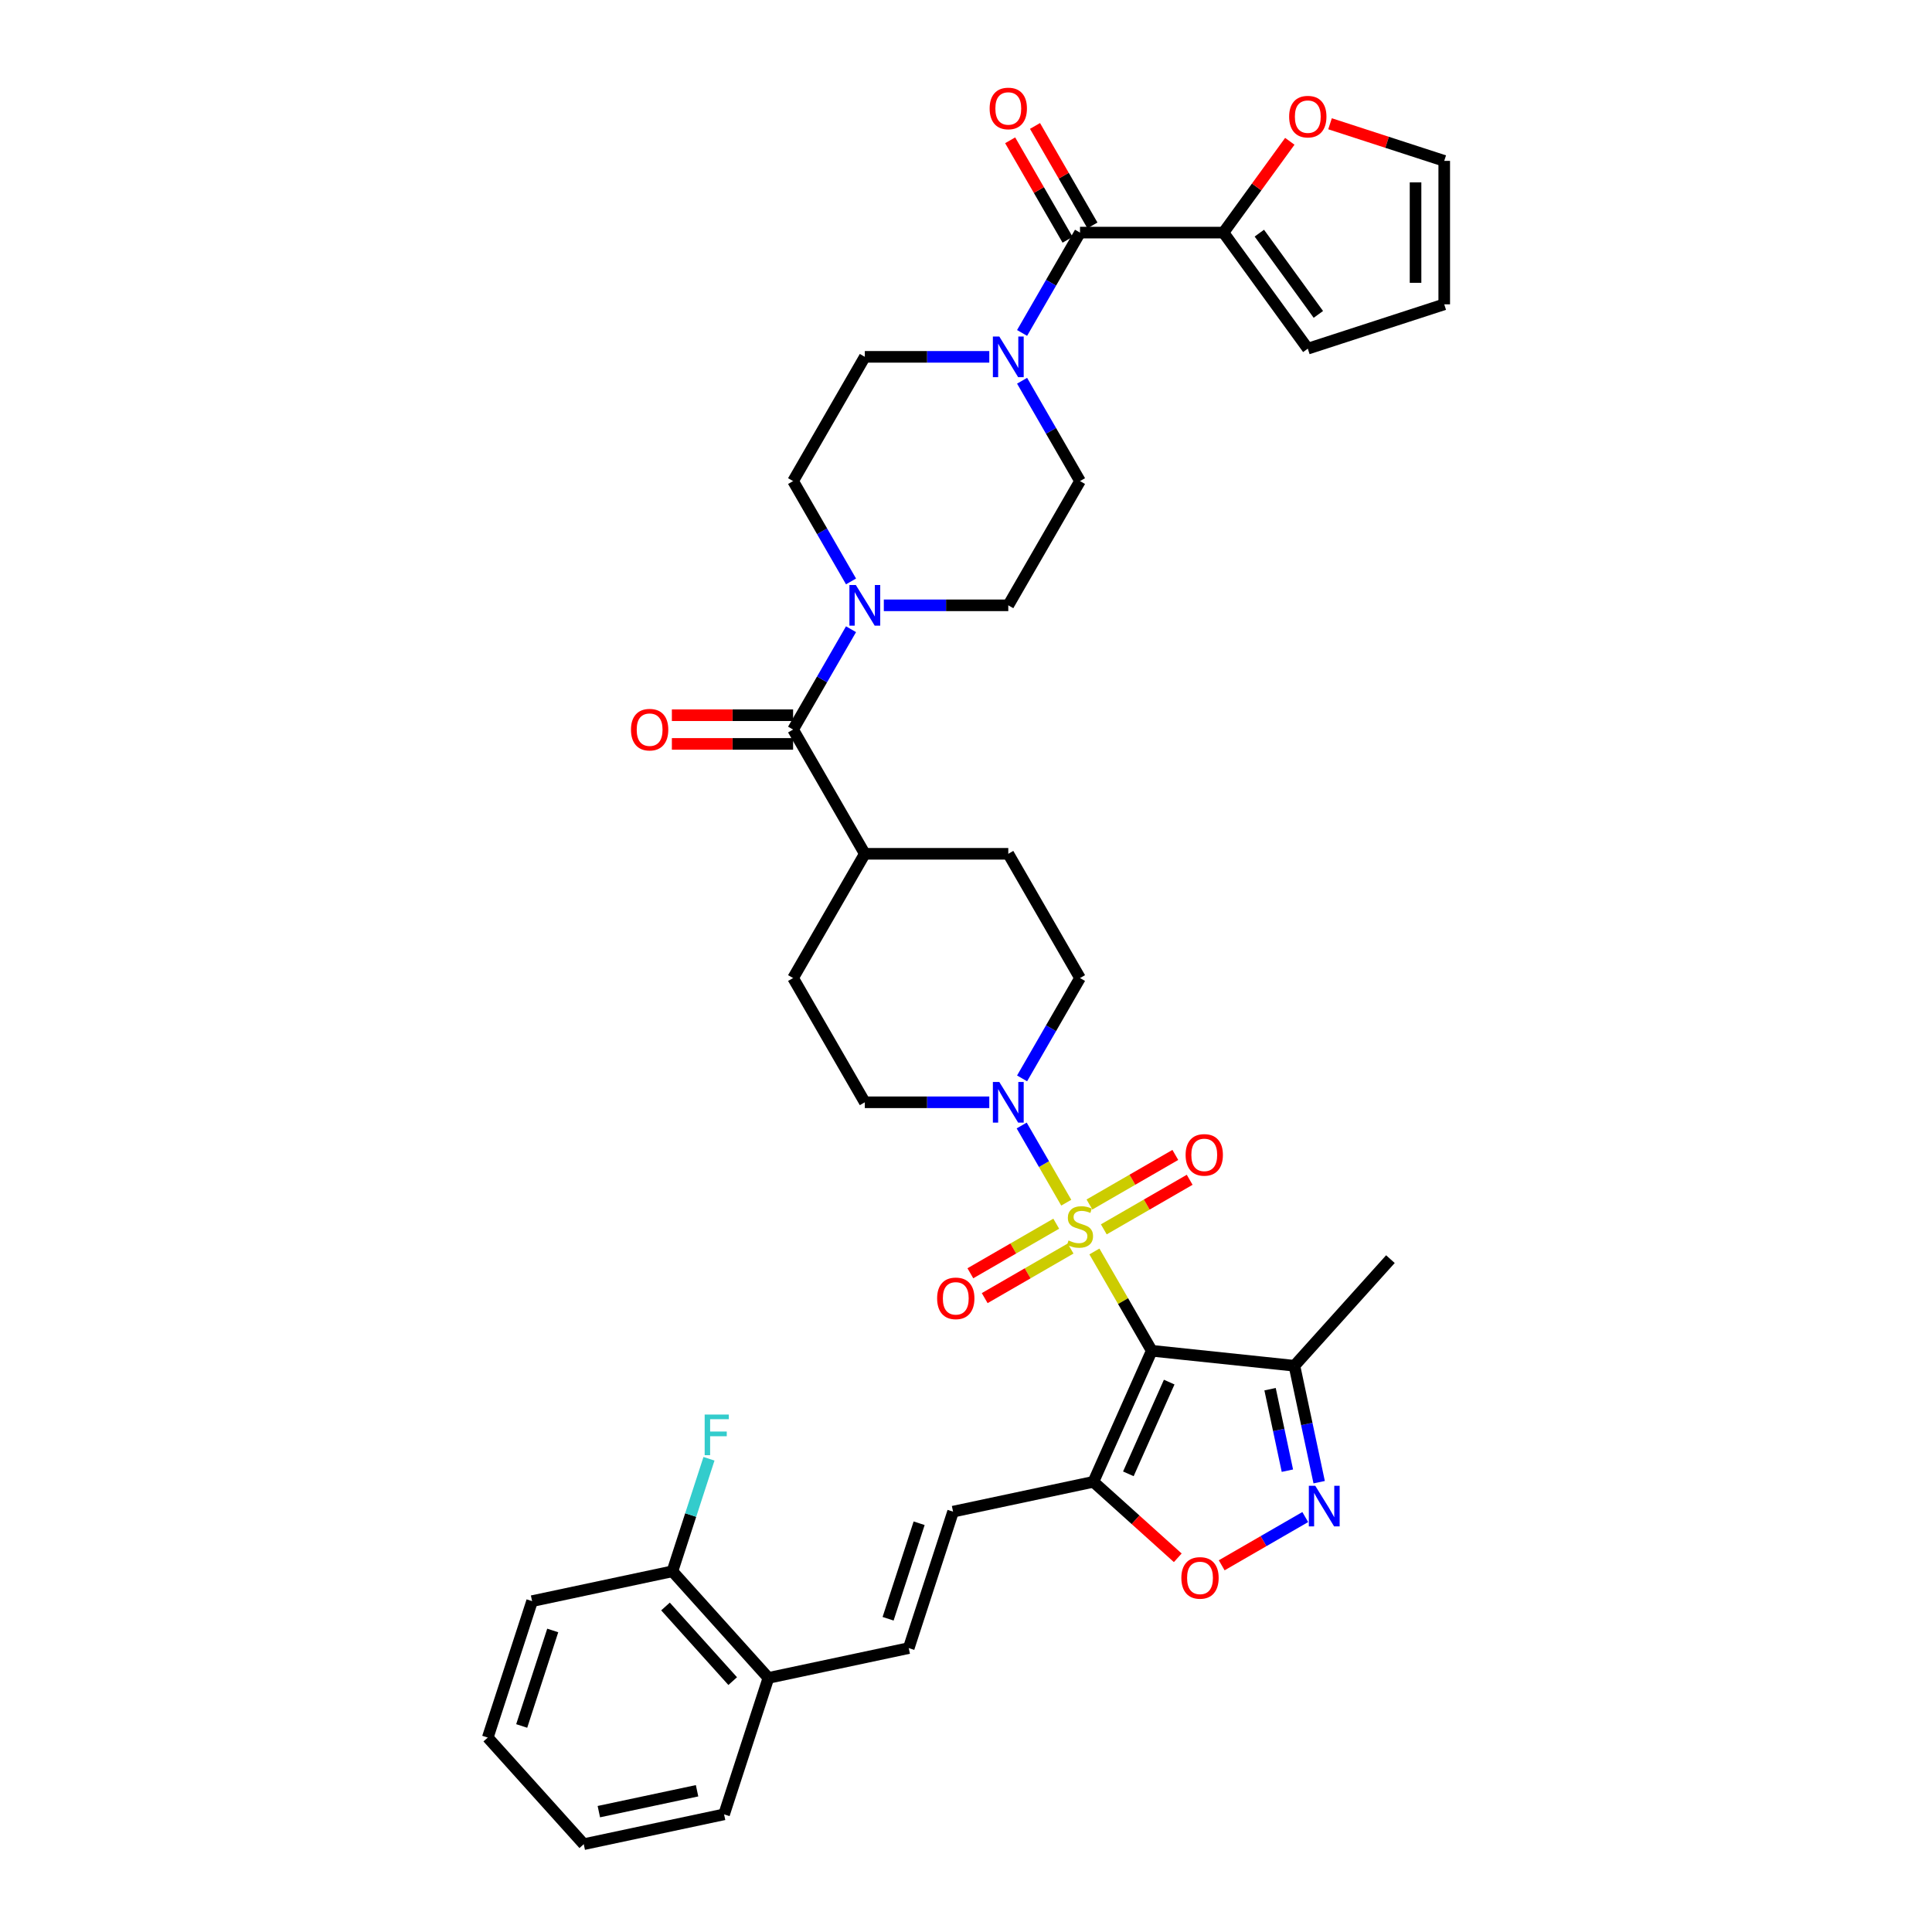 <?xml version='1.0' encoding='iso-8859-1'?>
<svg version='1.1' baseProfile='full'
              xmlns='http://www.w3.org/2000/svg'
                      xmlns:rdkit='http://www.rdkit.org/xml'
                      xmlns:xlink='http://www.w3.org/1999/xlink'
                  xml:space='preserve'
width='1000px' height='1000px' viewBox='0 0 1000 1000'>
<!-- END OF HEADER -->
<rect style='opacity:1.0;fill:#FFFFFF;stroke:none' width='1000' height='1000' x='0' y='0'> </rect>
<path class='bond-0' d='M 566.465,647.753 L 581.303,673.453' style='fill:none;fill-rule:evenodd;stroke:#CCCC00;stroke-width:6px;stroke-linecap:butt;stroke-linejoin:miter;stroke-opacity:1' />
<path class='bond-0' d='M 581.303,673.453 L 596.142,699.154' style='fill:none;fill-rule:evenodd;stroke:#000000;stroke-width:6px;stroke-linecap:butt;stroke-linejoin:miter;stroke-opacity:1' />
<path class='bond-2' d='M 551.889,622.506 L 540.356,602.531' style='fill:none;fill-rule:evenodd;stroke:#CCCC00;stroke-width:6px;stroke-linecap:butt;stroke-linejoin:miter;stroke-opacity:1' />
<path class='bond-2' d='M 540.356,602.531 L 528.823,582.555' style='fill:none;fill-rule:evenodd;stroke:#0000FF;stroke-width:6px;stroke-linecap:butt;stroke-linejoin:miter;stroke-opacity:1' />
<path class='bond-13' d='M 571.326,636.313 L 593.549,623.483' style='fill:none;fill-rule:evenodd;stroke:#CCCC00;stroke-width:6px;stroke-linecap:butt;stroke-linejoin:miter;stroke-opacity:1' />
<path class='bond-13' d='M 593.549,623.483 L 615.772,610.652' style='fill:none;fill-rule:evenodd;stroke:#FF0000;stroke-width:6px;stroke-linecap:butt;stroke-linejoin:miter;stroke-opacity:1' />
<path class='bond-13' d='M 563.9,623.452 L 586.123,610.621' style='fill:none;fill-rule:evenodd;stroke:#CCCC00;stroke-width:6px;stroke-linecap:butt;stroke-linejoin:miter;stroke-opacity:1' />
<path class='bond-13' d='M 586.123,610.621 L 608.347,597.791' style='fill:none;fill-rule:evenodd;stroke:#FF0000;stroke-width:6px;stroke-linecap:butt;stroke-linejoin:miter;stroke-opacity:1' />
<path class='bond-14' d='M 546.703,633.381 L 524.479,646.212' style='fill:none;fill-rule:evenodd;stroke:#CCCC00;stroke-width:6px;stroke-linecap:butt;stroke-linejoin:miter;stroke-opacity:1' />
<path class='bond-14' d='M 524.479,646.212 L 502.256,659.042' style='fill:none;fill-rule:evenodd;stroke:#FF0000;stroke-width:6px;stroke-linecap:butt;stroke-linejoin:miter;stroke-opacity:1' />
<path class='bond-14' d='M 554.128,646.242 L 531.905,659.073' style='fill:none;fill-rule:evenodd;stroke:#CCCC00;stroke-width:6px;stroke-linecap:butt;stroke-linejoin:miter;stroke-opacity:1' />
<path class='bond-14' d='M 531.905,659.073 L 509.682,671.904' style='fill:none;fill-rule:evenodd;stroke:#FF0000;stroke-width:6px;stroke-linecap:butt;stroke-linejoin:miter;stroke-opacity:1' />
<path class='bond-1' d='M 596.142,699.154 L 565.939,766.989' style='fill:none;fill-rule:evenodd;stroke:#000000;stroke-width:6px;stroke-linecap:butt;stroke-linejoin:miter;stroke-opacity:1' />
<path class='bond-1' d='M 605.178,715.369 L 584.037,762.854' style='fill:none;fill-rule:evenodd;stroke:#000000;stroke-width:6px;stroke-linecap:butt;stroke-linejoin:miter;stroke-opacity:1' />
<path class='bond-4' d='M 596.142,699.154 L 669.99,706.916' style='fill:none;fill-rule:evenodd;stroke:#000000;stroke-width:6px;stroke-linecap:butt;stroke-linejoin:miter;stroke-opacity:1' />
<path class='bond-6' d='M 565.939,766.989 L 587.776,786.65' style='fill:none;fill-rule:evenodd;stroke:#000000;stroke-width:6px;stroke-linecap:butt;stroke-linejoin:miter;stroke-opacity:1' />
<path class='bond-6' d='M 587.776,786.65 L 609.612,806.312' style='fill:none;fill-rule:evenodd;stroke:#FF0000;stroke-width:6px;stroke-linecap:butt;stroke-linejoin:miter;stroke-opacity:1' />
<path class='bond-11' d='M 565.939,766.989 L 493.307,782.427' style='fill:none;fill-rule:evenodd;stroke:#000000;stroke-width:6px;stroke-linecap:butt;stroke-linejoin:miter;stroke-opacity:1' />
<path class='bond-17' d='M 529.029,558.17 L 544.022,532.202' style='fill:none;fill-rule:evenodd;stroke:#0000FF;stroke-width:6px;stroke-linecap:butt;stroke-linejoin:miter;stroke-opacity:1' />
<path class='bond-17' d='M 544.022,532.202 L 559.014,506.234' style='fill:none;fill-rule:evenodd;stroke:#000000;stroke-width:6px;stroke-linecap:butt;stroke-linejoin:miter;stroke-opacity:1' />
<path class='bond-18' d='M 512.055,570.541 L 479.844,570.541' style='fill:none;fill-rule:evenodd;stroke:#0000FF;stroke-width:6px;stroke-linecap:butt;stroke-linejoin:miter;stroke-opacity:1' />
<path class='bond-18' d='M 479.844,570.541 L 447.632,570.541' style='fill:none;fill-rule:evenodd;stroke:#000000;stroke-width:6px;stroke-linecap:butt;stroke-linejoin:miter;stroke-opacity:1' />
<path class='bond-3' d='M 682.799,767.177 L 676.394,737.046' style='fill:none;fill-rule:evenodd;stroke:#0000FF;stroke-width:6px;stroke-linecap:butt;stroke-linejoin:miter;stroke-opacity:1' />
<path class='bond-3' d='M 676.394,737.046 L 669.99,706.916' style='fill:none;fill-rule:evenodd;stroke:#000000;stroke-width:6px;stroke-linecap:butt;stroke-linejoin:miter;stroke-opacity:1' />
<path class='bond-3' d='M 666.351,761.225 L 661.868,740.134' style='fill:none;fill-rule:evenodd;stroke:#0000FF;stroke-width:6px;stroke-linecap:butt;stroke-linejoin:miter;stroke-opacity:1' />
<path class='bond-3' d='M 661.868,740.134 L 657.385,719.042' style='fill:none;fill-rule:evenodd;stroke:#000000;stroke-width:6px;stroke-linecap:butt;stroke-linejoin:miter;stroke-opacity:1' />
<path class='bond-39' d='M 675.597,785.224 L 653.972,797.709' style='fill:none;fill-rule:evenodd;stroke:#0000FF;stroke-width:6px;stroke-linecap:butt;stroke-linejoin:miter;stroke-opacity:1' />
<path class='bond-39' d='M 653.972,797.709 L 632.347,810.194' style='fill:none;fill-rule:evenodd;stroke:#FF0000;stroke-width:6px;stroke-linecap:butt;stroke-linejoin:miter;stroke-opacity:1' />
<path class='bond-33' d='M 669.99,706.916 L 719.676,651.733' style='fill:none;fill-rule:evenodd;stroke:#000000;stroke-width:6px;stroke-linecap:butt;stroke-linejoin:miter;stroke-opacity:1' />
<path class='bond-5' d='M 559.014,120.394 L 544.022,146.362' style='fill:none;fill-rule:evenodd;stroke:#000000;stroke-width:6px;stroke-linecap:butt;stroke-linejoin:miter;stroke-opacity:1' />
<path class='bond-5' d='M 544.022,146.362 L 529.029,172.33' style='fill:none;fill-rule:evenodd;stroke:#0000FF;stroke-width:6px;stroke-linecap:butt;stroke-linejoin:miter;stroke-opacity:1' />
<path class='bond-10' d='M 559.014,120.394 L 633.269,120.394' style='fill:none;fill-rule:evenodd;stroke:#000000;stroke-width:6px;stroke-linecap:butt;stroke-linejoin:miter;stroke-opacity:1' />
<path class='bond-23' d='M 565.445,116.682 L 550.581,90.937' style='fill:none;fill-rule:evenodd;stroke:#000000;stroke-width:6px;stroke-linecap:butt;stroke-linejoin:miter;stroke-opacity:1' />
<path class='bond-23' d='M 550.581,90.937 L 535.717,65.192' style='fill:none;fill-rule:evenodd;stroke:#FF0000;stroke-width:6px;stroke-linecap:butt;stroke-linejoin:miter;stroke-opacity:1' />
<path class='bond-23' d='M 552.583,124.107 L 537.72,98.362' style='fill:none;fill-rule:evenodd;stroke:#000000;stroke-width:6px;stroke-linecap:butt;stroke-linejoin:miter;stroke-opacity:1' />
<path class='bond-23' d='M 537.72,98.362 L 522.856,72.617' style='fill:none;fill-rule:evenodd;stroke:#FF0000;stroke-width:6px;stroke-linecap:butt;stroke-linejoin:miter;stroke-opacity:1' />
<path class='bond-7' d='M 410.504,377.621 L 447.632,441.927' style='fill:none;fill-rule:evenodd;stroke:#000000;stroke-width:6px;stroke-linecap:butt;stroke-linejoin:miter;stroke-opacity:1' />
<path class='bond-9' d='M 410.504,377.621 L 425.497,351.653' style='fill:none;fill-rule:evenodd;stroke:#000000;stroke-width:6px;stroke-linecap:butt;stroke-linejoin:miter;stroke-opacity:1' />
<path class='bond-9' d='M 425.497,351.653 L 440.49,325.685' style='fill:none;fill-rule:evenodd;stroke:#0000FF;stroke-width:6px;stroke-linecap:butt;stroke-linejoin:miter;stroke-opacity:1' />
<path class='bond-24' d='M 410.504,370.195 L 379.132,370.195' style='fill:none;fill-rule:evenodd;stroke:#000000;stroke-width:6px;stroke-linecap:butt;stroke-linejoin:miter;stroke-opacity:1' />
<path class='bond-24' d='M 379.132,370.195 L 347.759,370.195' style='fill:none;fill-rule:evenodd;stroke:#FF0000;stroke-width:6px;stroke-linecap:butt;stroke-linejoin:miter;stroke-opacity:1' />
<path class='bond-24' d='M 410.504,385.046 L 379.132,385.046' style='fill:none;fill-rule:evenodd;stroke:#000000;stroke-width:6px;stroke-linecap:butt;stroke-linejoin:miter;stroke-opacity:1' />
<path class='bond-24' d='M 379.132,385.046 L 347.759,385.046' style='fill:none;fill-rule:evenodd;stroke:#FF0000;stroke-width:6px;stroke-linecap:butt;stroke-linejoin:miter;stroke-opacity:1' />
<path class='bond-8' d='M 512.055,184.701 L 479.844,184.701' style='fill:none;fill-rule:evenodd;stroke:#0000FF;stroke-width:6px;stroke-linecap:butt;stroke-linejoin:miter;stroke-opacity:1' />
<path class='bond-8' d='M 479.844,184.701 L 447.632,184.701' style='fill:none;fill-rule:evenodd;stroke:#000000;stroke-width:6px;stroke-linecap:butt;stroke-linejoin:miter;stroke-opacity:1' />
<path class='bond-40' d='M 529.029,197.072 L 544.022,223.04' style='fill:none;fill-rule:evenodd;stroke:#0000FF;stroke-width:6px;stroke-linecap:butt;stroke-linejoin:miter;stroke-opacity:1' />
<path class='bond-40' d='M 544.022,223.04 L 559.014,249.008' style='fill:none;fill-rule:evenodd;stroke:#000000;stroke-width:6px;stroke-linecap:butt;stroke-linejoin:miter;stroke-opacity:1' />
<path class='bond-21' d='M 457.463,313.314 L 489.675,313.314' style='fill:none;fill-rule:evenodd;stroke:#0000FF;stroke-width:6px;stroke-linecap:butt;stroke-linejoin:miter;stroke-opacity:1' />
<path class='bond-21' d='M 489.675,313.314 L 521.887,313.314' style='fill:none;fill-rule:evenodd;stroke:#000000;stroke-width:6px;stroke-linecap:butt;stroke-linejoin:miter;stroke-opacity:1' />
<path class='bond-22' d='M 440.49,300.943 L 425.497,274.975' style='fill:none;fill-rule:evenodd;stroke:#0000FF;stroke-width:6px;stroke-linecap:butt;stroke-linejoin:miter;stroke-opacity:1' />
<path class='bond-22' d='M 425.497,274.975 L 410.504,249.008' style='fill:none;fill-rule:evenodd;stroke:#000000;stroke-width:6px;stroke-linecap:butt;stroke-linejoin:miter;stroke-opacity:1' />
<path class='bond-15' d='M 633.269,120.394 L 650.436,96.766' style='fill:none;fill-rule:evenodd;stroke:#000000;stroke-width:6px;stroke-linecap:butt;stroke-linejoin:miter;stroke-opacity:1' />
<path class='bond-15' d='M 650.436,96.766 L 667.603,73.137' style='fill:none;fill-rule:evenodd;stroke:#FF0000;stroke-width:6px;stroke-linecap:butt;stroke-linejoin:miter;stroke-opacity:1' />
<path class='bond-26' d='M 633.269,120.394 L 676.915,180.468' style='fill:none;fill-rule:evenodd;stroke:#000000;stroke-width:6px;stroke-linecap:butt;stroke-linejoin:miter;stroke-opacity:1' />
<path class='bond-26' d='M 651.831,120.676 L 682.383,162.728' style='fill:none;fill-rule:evenodd;stroke:#000000;stroke-width:6px;stroke-linecap:butt;stroke-linejoin:miter;stroke-opacity:1' />
<path class='bond-12' d='M 493.307,782.427 L 470.361,853.048' style='fill:none;fill-rule:evenodd;stroke:#000000;stroke-width:6px;stroke-linecap:butt;stroke-linejoin:miter;stroke-opacity:1' />
<path class='bond-12' d='M 475.741,788.431 L 459.679,837.866' style='fill:none;fill-rule:evenodd;stroke:#000000;stroke-width:6px;stroke-linecap:butt;stroke-linejoin:miter;stroke-opacity:1' />
<path class='bond-25' d='M 470.361,853.048 L 397.729,868.486' style='fill:none;fill-rule:evenodd;stroke:#000000;stroke-width:6px;stroke-linecap:butt;stroke-linejoin:miter;stroke-opacity:1' />
<path class='bond-27' d='M 688.424,64.061 L 717.98,73.664' style='fill:none;fill-rule:evenodd;stroke:#FF0000;stroke-width:6px;stroke-linecap:butt;stroke-linejoin:miter;stroke-opacity:1' />
<path class='bond-27' d='M 717.98,73.664 L 747.535,83.267' style='fill:none;fill-rule:evenodd;stroke:#000000;stroke-width:6px;stroke-linecap:butt;stroke-linejoin:miter;stroke-opacity:1' />
<path class='bond-16' d='M 447.632,441.927 L 410.504,506.234' style='fill:none;fill-rule:evenodd;stroke:#000000;stroke-width:6px;stroke-linecap:butt;stroke-linejoin:miter;stroke-opacity:1' />
<path class='bond-38' d='M 447.632,441.927 L 521.887,441.927' style='fill:none;fill-rule:evenodd;stroke:#000000;stroke-width:6px;stroke-linecap:butt;stroke-linejoin:miter;stroke-opacity:1' />
<path class='bond-31' d='M 559.014,506.234 L 521.887,441.927' style='fill:none;fill-rule:evenodd;stroke:#000000;stroke-width:6px;stroke-linecap:butt;stroke-linejoin:miter;stroke-opacity:1' />
<path class='bond-30' d='M 447.632,570.541 L 410.504,506.234' style='fill:none;fill-rule:evenodd;stroke:#000000;stroke-width:6px;stroke-linecap:butt;stroke-linejoin:miter;stroke-opacity:1' />
<path class='bond-19' d='M 447.632,184.701 L 410.504,249.008' style='fill:none;fill-rule:evenodd;stroke:#000000;stroke-width:6px;stroke-linecap:butt;stroke-linejoin:miter;stroke-opacity:1' />
<path class='bond-20' d='M 559.014,249.008 L 521.887,313.314' style='fill:none;fill-rule:evenodd;stroke:#000000;stroke-width:6px;stroke-linecap:butt;stroke-linejoin:miter;stroke-opacity:1' />
<path class='bond-29' d='M 397.729,868.486 L 348.043,813.304' style='fill:none;fill-rule:evenodd;stroke:#000000;stroke-width:6px;stroke-linecap:butt;stroke-linejoin:miter;stroke-opacity:1' />
<path class='bond-29' d='M 379.24,870.146 L 344.459,831.519' style='fill:none;fill-rule:evenodd;stroke:#000000;stroke-width:6px;stroke-linecap:butt;stroke-linejoin:miter;stroke-opacity:1' />
<path class='bond-34' d='M 397.729,868.486 L 374.783,939.107' style='fill:none;fill-rule:evenodd;stroke:#000000;stroke-width:6px;stroke-linecap:butt;stroke-linejoin:miter;stroke-opacity:1' />
<path class='bond-28' d='M 676.915,180.468 L 747.535,157.522' style='fill:none;fill-rule:evenodd;stroke:#000000;stroke-width:6px;stroke-linecap:butt;stroke-linejoin:miter;stroke-opacity:1' />
<path class='bond-42' d='M 747.535,83.267 L 747.535,157.522' style='fill:none;fill-rule:evenodd;stroke:#000000;stroke-width:6px;stroke-linecap:butt;stroke-linejoin:miter;stroke-opacity:1' />
<path class='bond-42' d='M 732.684,94.405 L 732.684,146.384' style='fill:none;fill-rule:evenodd;stroke:#000000;stroke-width:6px;stroke-linecap:butt;stroke-linejoin:miter;stroke-opacity:1' />
<path class='bond-32' d='M 348.043,813.304 L 357.506,784.179' style='fill:none;fill-rule:evenodd;stroke:#000000;stroke-width:6px;stroke-linecap:butt;stroke-linejoin:miter;stroke-opacity:1' />
<path class='bond-32' d='M 357.506,784.179 L 366.969,755.055' style='fill:none;fill-rule:evenodd;stroke:#33CCCC;stroke-width:6px;stroke-linecap:butt;stroke-linejoin:miter;stroke-opacity:1' />
<path class='bond-35' d='M 348.043,813.304 L 275.411,828.743' style='fill:none;fill-rule:evenodd;stroke:#000000;stroke-width:6px;stroke-linecap:butt;stroke-linejoin:miter;stroke-opacity:1' />
<path class='bond-37' d='M 374.783,939.107 L 302.151,954.545' style='fill:none;fill-rule:evenodd;stroke:#000000;stroke-width:6px;stroke-linecap:butt;stroke-linejoin:miter;stroke-opacity:1' />
<path class='bond-37' d='M 360.8,926.896 L 309.958,937.703' style='fill:none;fill-rule:evenodd;stroke:#000000;stroke-width:6px;stroke-linecap:butt;stroke-linejoin:miter;stroke-opacity:1' />
<path class='bond-41' d='M 275.411,828.743 L 252.465,899.363' style='fill:none;fill-rule:evenodd;stroke:#000000;stroke-width:6px;stroke-linecap:butt;stroke-linejoin:miter;stroke-opacity:1' />
<path class='bond-41' d='M 286.093,843.925 L 270.031,893.359' style='fill:none;fill-rule:evenodd;stroke:#000000;stroke-width:6px;stroke-linecap:butt;stroke-linejoin:miter;stroke-opacity:1' />
<path class='bond-36' d='M 252.465,899.363 L 302.151,954.545' style='fill:none;fill-rule:evenodd;stroke:#000000;stroke-width:6px;stroke-linecap:butt;stroke-linejoin:miter;stroke-opacity:1' />
<path  class='atom-0' d='M 553.074 642.065
Q 553.311 642.154, 554.292 642.57
Q 555.272 642.986, 556.341 643.253
Q 557.44 643.49, 558.509 643.49
Q 560.499 643.49, 561.658 642.54
Q 562.816 641.56, 562.816 639.867
Q 562.816 638.708, 562.222 637.996
Q 561.658 637.283, 560.767 636.897
Q 559.875 636.51, 558.39 636.065
Q 556.519 635.501, 555.39 634.966
Q 554.292 634.431, 553.49 633.303
Q 552.717 632.174, 552.717 630.273
Q 552.717 627.63, 554.499 625.996
Q 556.311 624.362, 559.875 624.362
Q 562.311 624.362, 565.073 625.521
L 564.39 627.808
Q 561.866 626.768, 559.965 626.768
Q 557.915 626.768, 556.786 627.63
Q 555.658 628.461, 555.688 629.917
Q 555.688 631.045, 556.252 631.728
Q 556.846 632.412, 557.678 632.798
Q 558.539 633.184, 559.965 633.629
Q 561.866 634.223, 562.994 634.817
Q 564.123 635.412, 564.925 636.629
Q 565.756 637.817, 565.756 639.867
Q 565.756 642.778, 563.796 644.352
Q 561.866 645.896, 558.628 645.896
Q 556.757 645.896, 555.331 645.48
Q 553.935 645.094, 552.272 644.411
L 553.074 642.065
' fill='#CCCC00'/>
<path  class='atom-3' d='M 517.238 560.026
L 524.129 571.164
Q 524.812 572.263, 525.911 574.253
Q 527.01 576.243, 527.07 576.362
L 527.07 560.026
L 529.862 560.026
L 529.862 581.055
L 526.981 581.055
L 519.585 568.877
Q 518.723 567.452, 517.803 565.818
Q 516.912 564.184, 516.644 563.679
L 516.644 581.055
L 513.912 581.055
L 513.912 560.026
L 517.238 560.026
' fill='#0000FF'/>
<path  class='atom-4' d='M 680.78 769.033
L 687.671 780.171
Q 688.354 781.27, 689.453 783.26
Q 690.552 785.251, 690.611 785.369
L 690.611 769.033
L 693.403 769.033
L 693.403 790.062
L 690.522 790.062
L 683.126 777.884
Q 682.265 776.459, 681.344 774.825
Q 680.453 773.192, 680.186 772.687
L 680.186 790.062
L 677.453 790.062
L 677.453 769.033
L 680.78 769.033
' fill='#0000FF'/>
<path  class='atom-7' d='M 611.468 816.735
Q 611.468 811.685, 613.963 808.864
Q 616.458 806.042, 621.122 806.042
Q 625.785 806.042, 628.28 808.864
Q 630.775 811.685, 630.775 816.735
Q 630.775 821.843, 628.25 824.754
Q 625.725 827.635, 621.122 827.635
Q 616.488 827.635, 613.963 824.754
Q 611.468 821.873, 611.468 816.735
M 621.122 825.259
Q 624.329 825.259, 626.052 823.12
Q 627.804 820.952, 627.804 816.735
Q 627.804 812.606, 626.052 810.527
Q 624.329 808.418, 621.122 808.418
Q 617.914 808.418, 616.161 810.497
Q 614.439 812.576, 614.439 816.735
Q 614.439 820.982, 616.161 823.12
Q 617.914 825.259, 621.122 825.259
' fill='#FF0000'/>
<path  class='atom-9' d='M 517.238 174.187
L 524.129 185.325
Q 524.812 186.424, 525.911 188.414
Q 527.01 190.404, 527.07 190.523
L 527.07 174.187
L 529.862 174.187
L 529.862 195.216
L 526.981 195.216
L 519.585 183.038
Q 518.723 181.612, 517.803 179.978
Q 516.912 178.345, 516.644 177.84
L 516.644 195.216
L 513.912 195.216
L 513.912 174.187
L 517.238 174.187
' fill='#0000FF'/>
<path  class='atom-10' d='M 442.983 302.8
L 449.874 313.938
Q 450.557 315.037, 451.656 317.027
Q 452.755 319.017, 452.815 319.136
L 452.815 302.8
L 455.607 302.8
L 455.607 323.829
L 452.726 323.829
L 445.33 311.651
Q 444.469 310.225, 443.548 308.592
Q 442.657 306.958, 442.389 306.453
L 442.389 323.829
L 439.657 323.829
L 439.657 302.8
L 442.983 302.8
' fill='#0000FF'/>
<path  class='atom-14' d='M 613.668 597.779
Q 613.668 592.73, 616.163 589.908
Q 618.658 587.086, 623.321 587.086
Q 627.984 587.086, 630.479 589.908
Q 632.974 592.73, 632.974 597.779
Q 632.974 602.888, 630.449 605.799
Q 627.925 608.68, 623.321 608.68
Q 618.687 608.68, 616.163 605.799
Q 613.668 602.918, 613.668 597.779
M 623.321 606.304
Q 626.529 606.304, 628.251 604.165
Q 630.004 601.997, 630.004 597.779
Q 630.004 593.651, 628.251 591.571
Q 626.529 589.463, 623.321 589.463
Q 620.113 589.463, 618.361 591.542
Q 616.638 593.621, 616.638 597.779
Q 616.638 602.027, 618.361 604.165
Q 620.113 606.304, 623.321 606.304
' fill='#FF0000'/>
<path  class='atom-15' d='M 485.054 672.034
Q 485.054 666.985, 487.549 664.163
Q 490.044 661.341, 494.708 661.341
Q 499.371 661.341, 501.866 664.163
Q 504.361 666.985, 504.361 672.034
Q 504.361 677.143, 501.836 680.054
Q 499.311 682.935, 494.708 682.935
Q 490.074 682.935, 487.549 680.054
Q 485.054 677.172, 485.054 672.034
M 494.708 680.558
Q 497.915 680.558, 499.638 678.42
Q 501.39 676.252, 501.39 672.034
Q 501.39 667.905, 499.638 665.826
Q 497.915 663.717, 494.708 663.717
Q 491.5 663.717, 489.747 665.797
Q 488.025 667.876, 488.025 672.034
Q 488.025 676.281, 489.747 678.42
Q 491.5 680.558, 494.708 680.558
' fill='#FF0000'/>
<path  class='atom-16' d='M 667.262 60.38
Q 667.262 55.331, 669.757 52.509
Q 672.252 49.688, 676.915 49.688
Q 681.578 49.688, 684.073 52.509
Q 686.568 55.331, 686.568 60.38
Q 686.568 65.489, 684.043 68.4
Q 681.519 71.281, 676.915 71.281
Q 672.281 71.281, 669.757 68.4
Q 667.262 65.519, 667.262 60.38
M 676.915 68.905
Q 680.123 68.905, 681.845 66.766
Q 683.598 64.598, 683.598 60.38
Q 683.598 56.252, 681.845 54.173
Q 680.123 52.064, 676.915 52.064
Q 673.707 52.064, 671.955 54.143
Q 670.232 56.222, 670.232 60.38
Q 670.232 64.628, 671.955 66.766
Q 673.707 68.905, 676.915 68.905
' fill='#FF0000'/>
<path  class='atom-24' d='M 512.234 56.147
Q 512.234 51.098, 514.729 48.276
Q 517.223 45.455, 521.887 45.455
Q 526.55 45.455, 529.045 48.276
Q 531.54 51.098, 531.54 56.147
Q 531.54 61.256, 529.015 64.167
Q 526.491 67.048, 521.887 67.048
Q 517.253 67.048, 514.729 64.167
Q 512.234 61.286, 512.234 56.147
M 521.887 64.672
Q 525.095 64.672, 526.817 62.533
Q 528.57 60.365, 528.57 56.147
Q 528.57 52.019, 526.817 49.94
Q 525.095 47.831, 521.887 47.831
Q 518.679 47.831, 516.926 49.91
Q 515.204 51.989, 515.204 56.147
Q 515.204 60.395, 516.926 62.533
Q 518.679 64.672, 521.887 64.672
' fill='#FF0000'/>
<path  class='atom-25' d='M 326.596 377.68
Q 326.596 372.631, 329.091 369.809
Q 331.586 366.988, 336.25 366.988
Q 340.913 366.988, 343.408 369.809
Q 345.903 372.631, 345.903 377.68
Q 345.903 382.789, 343.378 385.7
Q 340.853 388.581, 336.25 388.581
Q 331.616 388.581, 329.091 385.7
Q 326.596 382.819, 326.596 377.68
M 336.25 386.205
Q 339.457 386.205, 341.18 384.066
Q 342.932 381.898, 342.932 377.68
Q 342.932 373.552, 341.18 371.473
Q 339.457 369.364, 336.25 369.364
Q 333.042 369.364, 331.289 371.443
Q 329.567 373.522, 329.567 377.68
Q 329.567 381.928, 331.289 384.066
Q 333.042 386.205, 336.25 386.205
' fill='#FF0000'/>
<path  class='atom-33' d='M 364.737 732.169
L 377.241 732.169
L 377.241 734.575
L 367.558 734.575
L 367.558 740.961
L 376.172 740.961
L 376.172 743.397
L 367.558 743.397
L 367.558 753.198
L 364.737 753.198
L 364.737 732.169
' fill='#33CCCC'/>
</svg>
